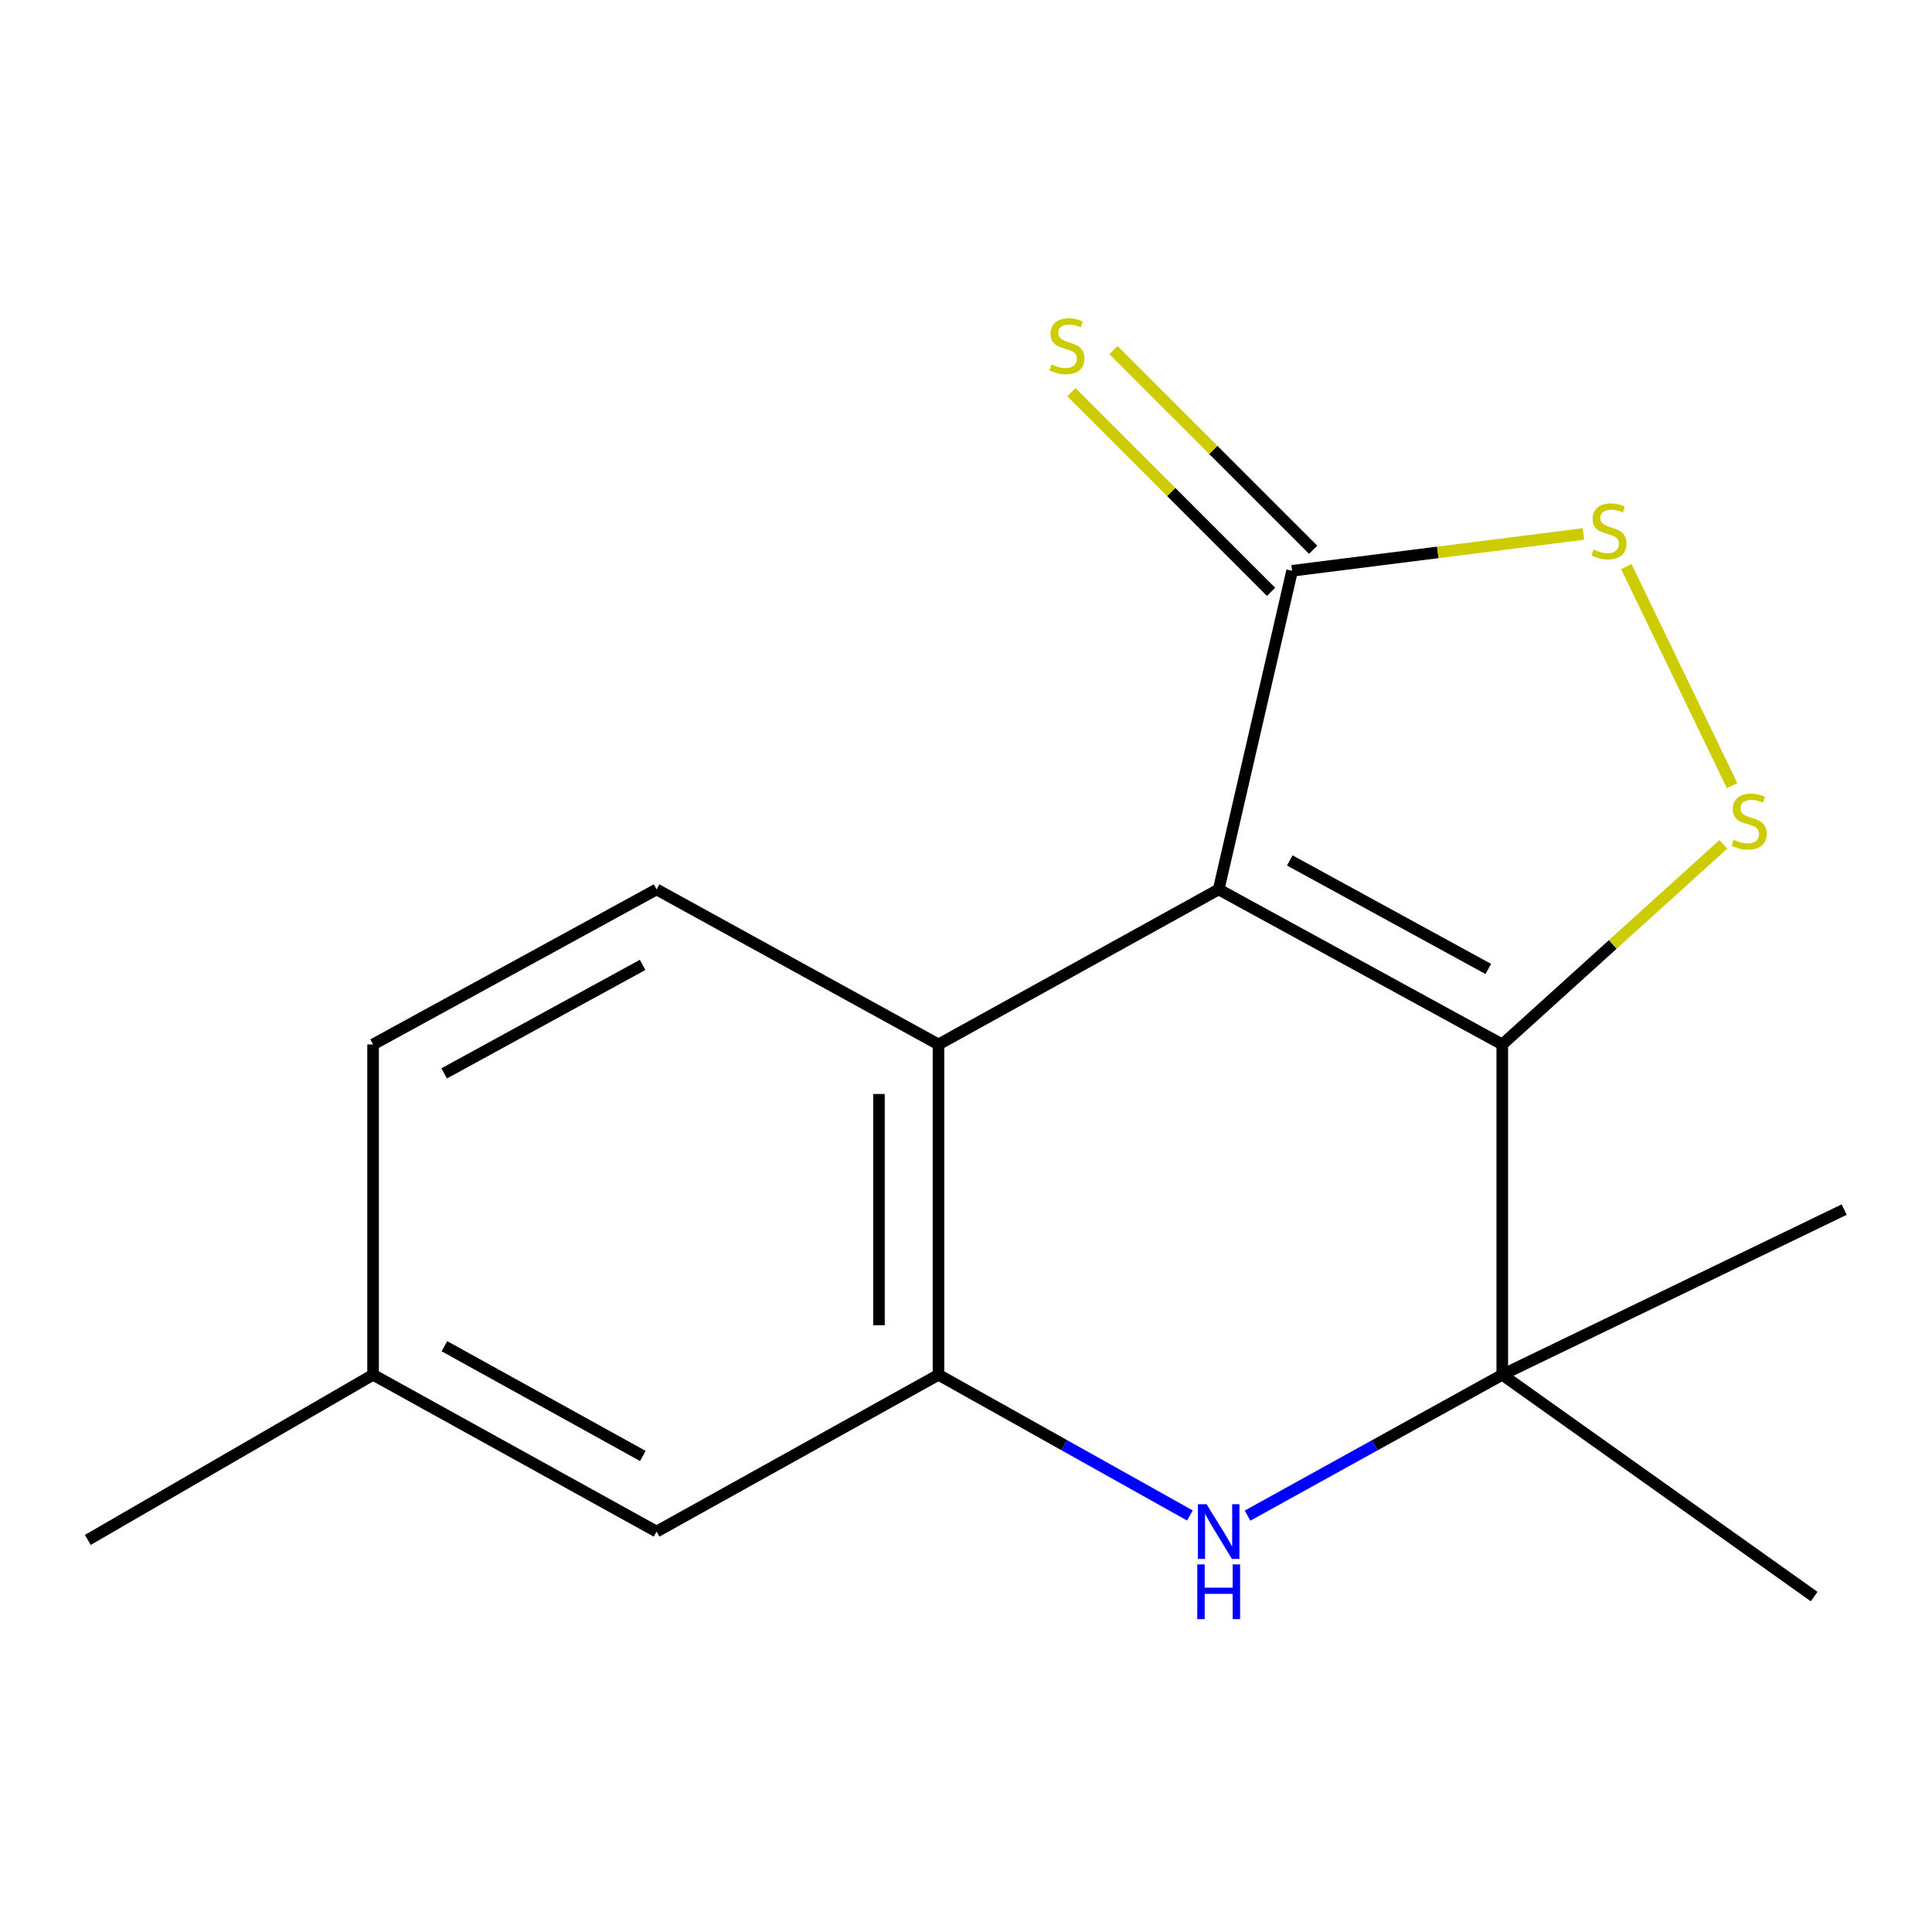 <?xml version='1.0' encoding='iso-8859-1'?>
<svg version='1.1' baseProfile='full'
              xmlns='http://www.w3.org/2000/svg'
                      xmlns:rdkit='http://www.rdkit.org/xml'
                      xmlns:xlink='http://www.w3.org/1999/xlink'
                  xml:space='preserve'
width='1000px' height='1000px' viewBox='0 0 1000 1000'>
<!-- END OF HEADER -->
<rect style='opacity:1.0;fill:#FFFFFF;stroke:none' width='1000' height='1000' x='0' y='0'> </rect>
<path class='bond-0' d='M 630.787,460.361 L 777.578,540.603' style='fill:none;fill-rule:evenodd;stroke:#000000;stroke-width:6px;stroke-linecap:butt;stroke-linejoin:miter;stroke-opacity:1' />
<path class='bond-0' d='M 667.584,445.363 L 770.337,501.533' style='fill:none;fill-rule:evenodd;stroke:#000000;stroke-width:6px;stroke-linecap:butt;stroke-linejoin:miter;stroke-opacity:1' />
<path class='bond-4' d='M 630.787,460.361 L 485.759,540.603' style='fill:none;fill-rule:evenodd;stroke:#000000;stroke-width:6px;stroke-linecap:butt;stroke-linejoin:miter;stroke-opacity:1' />
<path class='bond-5' d='M 630.787,460.361 L 668.786,295.444' style='fill:none;fill-rule:evenodd;stroke:#000000;stroke-width:6px;stroke-linecap:butt;stroke-linejoin:miter;stroke-opacity:1' />
<path class='bond-1' d='M 777.578,540.603 L 834.779,488.826' style='fill:none;fill-rule:evenodd;stroke:#000000;stroke-width:6px;stroke-linecap:butt;stroke-linejoin:miter;stroke-opacity:1' />
<path class='bond-1' d='M 834.779,488.826 L 891.981,437.049' style='fill:none;fill-rule:evenodd;stroke:#CCCC00;stroke-width:6px;stroke-linecap:butt;stroke-linejoin:miter;stroke-opacity:1' />
<path class='bond-3' d='M 777.578,540.603 L 777.578,711.58' style='fill:none;fill-rule:evenodd;stroke:#000000;stroke-width:6px;stroke-linecap:butt;stroke-linejoin:miter;stroke-opacity:1' />
<path class='bond-16' d='M 896.535,406.639 L 841.77,293.258' style='fill:none;fill-rule:evenodd;stroke:#CCCC00;stroke-width:6px;stroke-linecap:butt;stroke-linejoin:miter;stroke-opacity:1' />
<path class='bond-2' d='M 615.892,784.41 L 550.826,747.995' style='fill:none;fill-rule:evenodd;stroke:#0000FF;stroke-width:6px;stroke-linecap:butt;stroke-linejoin:miter;stroke-opacity:1' />
<path class='bond-2' d='M 550.826,747.995 L 485.759,711.58' style='fill:none;fill-rule:evenodd;stroke:#000000;stroke-width:6px;stroke-linecap:butt;stroke-linejoin:miter;stroke-opacity:1' />
<path class='bond-17' d='M 645.721,784.489 L 711.649,748.034' style='fill:none;fill-rule:evenodd;stroke:#0000FF;stroke-width:6px;stroke-linecap:butt;stroke-linejoin:miter;stroke-opacity:1' />
<path class='bond-17' d='M 711.649,748.034 L 777.578,711.58' style='fill:none;fill-rule:evenodd;stroke:#000000;stroke-width:6px;stroke-linecap:butt;stroke-linejoin:miter;stroke-opacity:1' />
<path class='bond-13' d='M 777.578,711.58 L 954.545,626.083' style='fill:none;fill-rule:evenodd;stroke:#000000;stroke-width:6px;stroke-linecap:butt;stroke-linejoin:miter;stroke-opacity:1' />
<path class='bond-14' d='M 777.578,711.58 L 939.004,826.38' style='fill:none;fill-rule:evenodd;stroke:#000000;stroke-width:6px;stroke-linecap:butt;stroke-linejoin:miter;stroke-opacity:1' />
<path class='bond-6' d='M 485.759,540.603 L 485.759,711.58' style='fill:none;fill-rule:evenodd;stroke:#000000;stroke-width:6px;stroke-linecap:butt;stroke-linejoin:miter;stroke-opacity:1' />
<path class='bond-6' d='M 454.949,566.25 L 454.949,685.933' style='fill:none;fill-rule:evenodd;stroke:#000000;stroke-width:6px;stroke-linecap:butt;stroke-linejoin:miter;stroke-opacity:1' />
<path class='bond-8' d='M 485.759,540.603 L 339.841,460.361' style='fill:none;fill-rule:evenodd;stroke:#000000;stroke-width:6px;stroke-linecap:butt;stroke-linejoin:miter;stroke-opacity:1' />
<path class='bond-7' d='M 668.786,295.444 L 744.193,285.915' style='fill:none;fill-rule:evenodd;stroke:#000000;stroke-width:6px;stroke-linecap:butt;stroke-linejoin:miter;stroke-opacity:1' />
<path class='bond-7' d='M 744.193,285.915 L 819.6,276.385' style='fill:none;fill-rule:evenodd;stroke:#CCCC00;stroke-width:6px;stroke-linecap:butt;stroke-linejoin:miter;stroke-opacity:1' />
<path class='bond-9' d='M 679.679,284.551 L 628.006,232.878' style='fill:none;fill-rule:evenodd;stroke:#000000;stroke-width:6px;stroke-linecap:butt;stroke-linejoin:miter;stroke-opacity:1' />
<path class='bond-9' d='M 628.006,232.878 L 576.333,181.205' style='fill:none;fill-rule:evenodd;stroke:#CCCC00;stroke-width:6px;stroke-linecap:butt;stroke-linejoin:miter;stroke-opacity:1' />
<path class='bond-9' d='M 657.893,306.337 L 606.22,254.664' style='fill:none;fill-rule:evenodd;stroke:#000000;stroke-width:6px;stroke-linecap:butt;stroke-linejoin:miter;stroke-opacity:1' />
<path class='bond-9' d='M 606.22,254.664 L 554.547,202.991' style='fill:none;fill-rule:evenodd;stroke:#CCCC00;stroke-width:6px;stroke-linecap:butt;stroke-linejoin:miter;stroke-opacity:1' />
<path class='bond-10' d='M 485.759,711.58 L 339.841,792.746' style='fill:none;fill-rule:evenodd;stroke:#000000;stroke-width:6px;stroke-linecap:butt;stroke-linejoin:miter;stroke-opacity:1' />
<path class='bond-11' d='M 339.841,460.361 L 193.101,540.603' style='fill:none;fill-rule:evenodd;stroke:#000000;stroke-width:6px;stroke-linecap:butt;stroke-linejoin:miter;stroke-opacity:1' />
<path class='bond-11' d='M 332.612,499.429 L 229.894,555.599' style='fill:none;fill-rule:evenodd;stroke:#000000;stroke-width:6px;stroke-linecap:butt;stroke-linejoin:miter;stroke-opacity:1' />
<path class='bond-18' d='M 339.841,792.746 L 193.101,711.58' style='fill:none;fill-rule:evenodd;stroke:#000000;stroke-width:6px;stroke-linecap:butt;stroke-linejoin:miter;stroke-opacity:1' />
<path class='bond-18' d='M 332.743,753.611 L 230.025,696.794' style='fill:none;fill-rule:evenodd;stroke:#000000;stroke-width:6px;stroke-linecap:butt;stroke-linejoin:miter;stroke-opacity:1' />
<path class='bond-12' d='M 193.101,540.603 L 193.101,711.58' style='fill:none;fill-rule:evenodd;stroke:#000000;stroke-width:6px;stroke-linecap:butt;stroke-linejoin:miter;stroke-opacity:1' />
<path class='bond-15' d='M 193.101,711.58 L 45.455,797.059' style='fill:none;fill-rule:evenodd;stroke:#000000;stroke-width:6px;stroke-linecap:butt;stroke-linejoin:miter;stroke-opacity:1' />
<path  class='atom-2' d='M 897.37 434.65
Q 897.69 434.77, 899.01 435.33
Q 900.33 435.89, 901.77 436.25
Q 903.25 436.57, 904.69 436.57
Q 907.37 436.57, 908.93 435.29
Q 910.49 433.97, 910.49 431.69
Q 910.49 430.13, 909.69 429.17
Q 908.93 428.21, 907.73 427.69
Q 906.53 427.17, 904.53 426.57
Q 902.01 425.81, 900.49 425.09
Q 899.01 424.37, 897.93 422.85
Q 896.89 421.33, 896.89 418.77
Q 896.89 415.21, 899.29 413.01
Q 901.73 410.81, 906.53 410.81
Q 909.81 410.81, 913.53 412.37
L 912.61 415.45
Q 909.21 414.05, 906.65 414.05
Q 903.89 414.05, 902.37 415.21
Q 900.85 416.33, 900.89 418.29
Q 900.89 419.81, 901.65 420.73
Q 902.45 421.65, 903.57 422.17
Q 904.73 422.69, 906.65 423.29
Q 909.21 424.09, 910.73 424.89
Q 912.25 425.69, 913.33 427.33
Q 914.45 428.93, 914.45 431.69
Q 914.45 435.61, 911.81 437.73
Q 909.21 439.81, 904.85 439.81
Q 902.33 439.81, 900.41 439.25
Q 898.53 438.73, 896.29 437.81
L 897.37 434.65
' fill='#CCCC00'/>
<path  class='atom-3' d='M 624.527 778.586
L 633.807 793.586
Q 634.727 795.066, 636.207 797.746
Q 637.687 800.426, 637.767 800.586
L 637.767 778.586
L 641.527 778.586
L 641.527 806.906
L 637.647 806.906
L 627.687 790.506
Q 626.527 788.586, 625.287 786.386
Q 624.087 784.186, 623.727 783.506
L 623.727 806.906
L 620.047 806.906
L 620.047 778.586
L 624.527 778.586
' fill='#0000FF'/>
<path  class='atom-3' d='M 619.707 809.738
L 623.547 809.738
L 623.547 821.778
L 638.027 821.778
L 638.027 809.738
L 641.867 809.738
L 641.867 838.058
L 638.027 838.058
L 638.027 824.978
L 623.547 824.978
L 623.547 838.058
L 619.707 838.058
L 619.707 809.738
' fill='#0000FF'/>
<path  class='atom-8' d='M 824.813 284.436
Q 825.133 284.556, 826.453 285.116
Q 827.773 285.676, 829.213 286.036
Q 830.693 286.356, 832.133 286.356
Q 834.813 286.356, 836.373 285.076
Q 837.933 283.756, 837.933 281.476
Q 837.933 279.916, 837.133 278.956
Q 836.373 277.996, 835.173 277.476
Q 833.973 276.956, 831.973 276.356
Q 829.453 275.596, 827.933 274.876
Q 826.453 274.156, 825.373 272.636
Q 824.333 271.116, 824.333 268.556
Q 824.333 264.996, 826.733 262.796
Q 829.173 260.596, 833.973 260.596
Q 837.253 260.596, 840.973 262.156
L 840.053 265.236
Q 836.653 263.836, 834.093 263.836
Q 831.333 263.836, 829.813 264.996
Q 828.293 266.116, 828.333 268.076
Q 828.333 269.596, 829.093 270.516
Q 829.893 271.436, 831.013 271.956
Q 832.173 272.476, 834.093 273.076
Q 836.653 273.876, 838.173 274.676
Q 839.693 275.476, 840.773 277.116
Q 841.893 278.716, 841.893 281.476
Q 841.893 285.396, 839.253 287.516
Q 836.653 289.596, 832.293 289.596
Q 829.773 289.596, 827.853 289.036
Q 825.973 288.516, 823.733 287.596
L 824.813 284.436
' fill='#CCCC00'/>
<path  class='atom-10' d='M 544.24 188.618
Q 544.56 188.738, 545.88 189.298
Q 547.2 189.858, 548.64 190.218
Q 550.12 190.538, 551.56 190.538
Q 554.24 190.538, 555.8 189.258
Q 557.36 187.938, 557.36 185.658
Q 557.36 184.098, 556.56 183.138
Q 555.8 182.178, 554.6 181.658
Q 553.4 181.138, 551.4 180.538
Q 548.88 179.778, 547.36 179.058
Q 545.88 178.338, 544.8 176.818
Q 543.76 175.298, 543.76 172.738
Q 543.76 169.178, 546.16 166.978
Q 548.6 164.778, 553.4 164.778
Q 556.68 164.778, 560.4 166.338
L 559.48 169.418
Q 556.08 168.018, 553.52 168.018
Q 550.76 168.018, 549.24 169.178
Q 547.72 170.298, 547.76 172.258
Q 547.76 173.778, 548.52 174.698
Q 549.32 175.618, 550.44 176.138
Q 551.6 176.658, 553.52 177.258
Q 556.08 178.058, 557.6 178.858
Q 559.12 179.658, 560.2 181.298
Q 561.32 182.898, 561.32 185.658
Q 561.32 189.578, 558.68 191.698
Q 556.08 193.778, 551.72 193.778
Q 549.2 193.778, 547.28 193.218
Q 545.4 192.698, 543.16 191.778
L 544.24 188.618
' fill='#CCCC00'/>
</svg>
